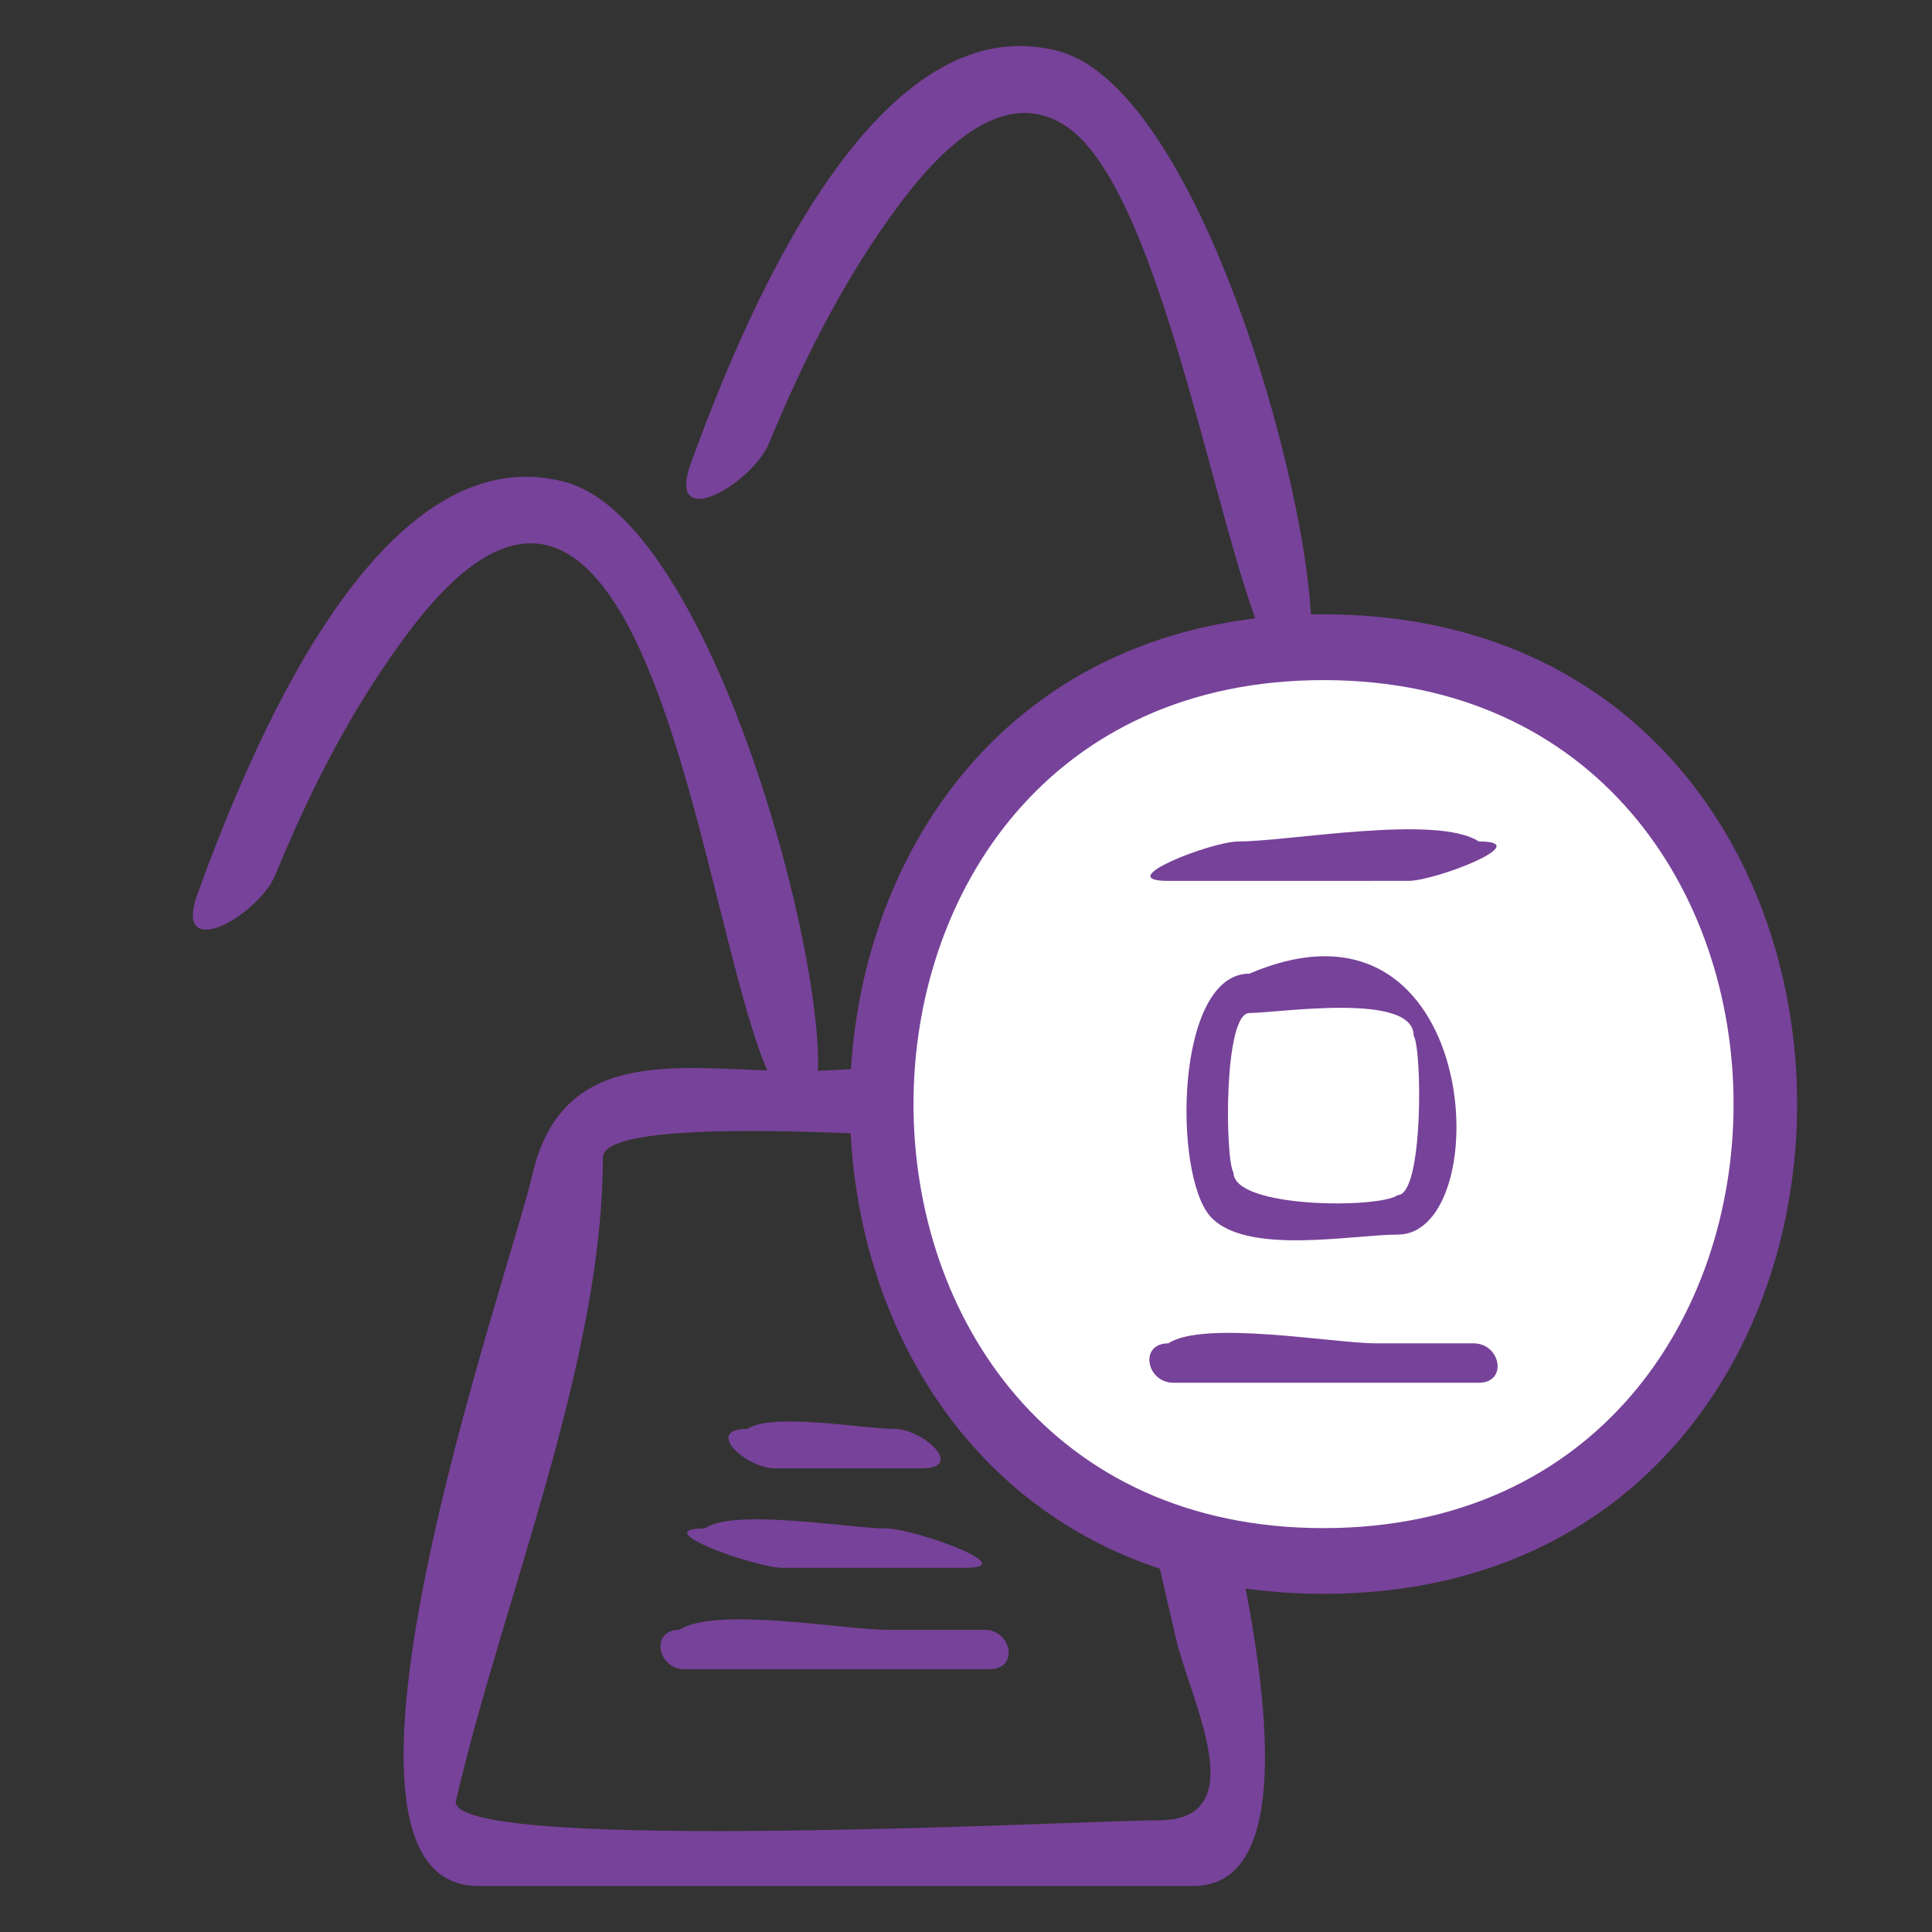 <?xml version="1.0" encoding="utf-8"?>
<!-- Generator: Adobe Illustrator 16.0.0, SVG Export Plug-In . SVG Version: 6.00 Build 0)  -->
<!DOCTYPE svg PUBLIC "-//W3C//DTD SVG 1.1//EN" "http://www.w3.org/Graphics/SVG/1.1/DTD/svg11.dtd">
<svg version="1.1" xmlns="http://www.w3.org/2000/svg" xmlns:xlink="http://www.w3.org/1999/xlink" x="0px" y="0px" width="42px"
	 height="42px" viewBox="0 0 42 42" enable-background="new 0 0 42 42" xml:space="preserve">
<rect x="0" y="0" width="42" height="42" fill="#333333" stroke="none"/>
<g id="Layer_3">
</g>
<g id="Layer_4">
	<path fill="#774299" d="M21.516,36.287c-1.507,0-3.013,0-4.52,0c-0.705,0-1.408,0-2.113,0c-0.595,0-0.753-0.856-0.113-0.856
		c0.783-0.513,3.588,0,4.52,0c0.705,0,1.408,0,2.113,0C21.997,35.431,22.156,36.287,21.516,36.287z"/>
	<path fill="#774299" d="M20.971,34.084c-1.32,0-2.637,0-3.956,0c-0.587,0-2.993-0.856-1.7-0.856c0.649-0.448,3.166,0,3.956,0
		C19.857,33.228,22.265,34.084,20.971,34.084z"/>
	<path fill="#774299" d="M20.035,31.92c-1.064,0-2.129,0-3.194,0c-0.624,0-1.552-0.857-0.592-0.857c0.533-0.364,2.537,0,3.194,0
		C20.067,31.063,20.996,31.92,20.035,31.92z"/>
	<path fill="#774299" d="M25.939,41c-5.18,0-10.36,0-15.541,0c-4.041,0,0.668-13.26,1.172-15.451
		c0.678-2.949,3.372-2.262,5.811-2.262c2.356,0,6.587-0.982,7.273,2.004C25.158,27.473,29.889,41,25.939,41z M9.904,39.186
		c0.158,1.115,13.701,0.386,15.278,0.386c2.103,0,0.689-2.608,0.375-3.979c-0.725-3.148-1.448-6.297-2.172-9.446
		c-0.416-1.813-1.208-1.431-3.032-1.431c-0.755,0-7.247-0.493-7.247,0.448C13.106,29.617,10.904,34.832,9.904,39.186z"/>
	<g>
		<path fill="#FFFFFF" d="M38.705,24.002c0,12.811-19.865,12.811-19.865,0C18.84,11.193,38.705,11.193,38.705,24.002z"/>
		<path fill="#774299" d="M28.771,34.649c-13.726,0-13.727-21.294,0-21.294C42.5,13.355,42.5,34.649,28.771,34.649z M28.771,14.785
			c-11.883,0-11.883,18.435,0,18.435C40.658,33.22,40.658,14.785,28.771,14.785z"/>
	</g>
	<path fill="#774299" d="M17.437,24.149c-1.562,0-2.22-10.63-5.191-12.161c-1.511-0.78-2.996,1.214-3.724,2.252
		c-1.033,1.472-1.851,3.108-2.532,4.77c-0.373,0.91-2.255,1.955-1.694,0.413c1.058-2.889,3.871-10.038,7.983-8.946
		C15.964,11.454,18.8,24.149,17.437,24.149z"/>
	<path fill="#774299" d="M28.163,14.785c-1.306,0-2.509-10.37-4.978-12.035c-1.528-1.031-3.074,0.897-3.864,2.01
		c-1.066,1.497-1.901,3.172-2.599,4.867c-0.371,0.906-2.268,1.986-1.699,0.431c1.051-2.876,3.89-10.03,7.982-8.948
		C26.692,2.087,29.525,14.785,28.163,14.785z"/>
	<path fill="#774299" d="M30.385,26.839c-0.985,0-3.31,0.462-4.074-0.396c-0.813-0.911-0.768-5.277,0.851-5.277
		C32.227,19.002,32.573,26.839,30.385,26.839z M27.161,22.022c-0.564,0-0.53,3.188-0.346,3.468c0,0.785,3.181,0.783,3.569,0.491
		c0.564,0,0.532-3.184,0.347-3.468C30.731,21.557,27.782,22.022,27.161,22.022z"/>
	<path fill="#774299" d="M32.146,30.06c-1.508,0-3.015,0-4.521,0c-0.703,0-1.41,0-2.113,0c-0.594,0-0.754-0.857-0.114-0.857
		c0.784-0.512,3.589,0,4.521,0c0.705,0,1.409,0,2.112,0C32.626,29.202,32.785,30.06,32.146,30.06z"/>
	<path fill="#774299" d="M25.397,19.15c-1.27,0,0.939-0.857,1.524-0.857c1.094,0,4.314-0.596,5.225-0.001
		c1.27,0-0.938,0.857-1.524,0.857C28.881,19.148,27.139,19.15,25.397,19.15z"/>
</g>
</svg>
